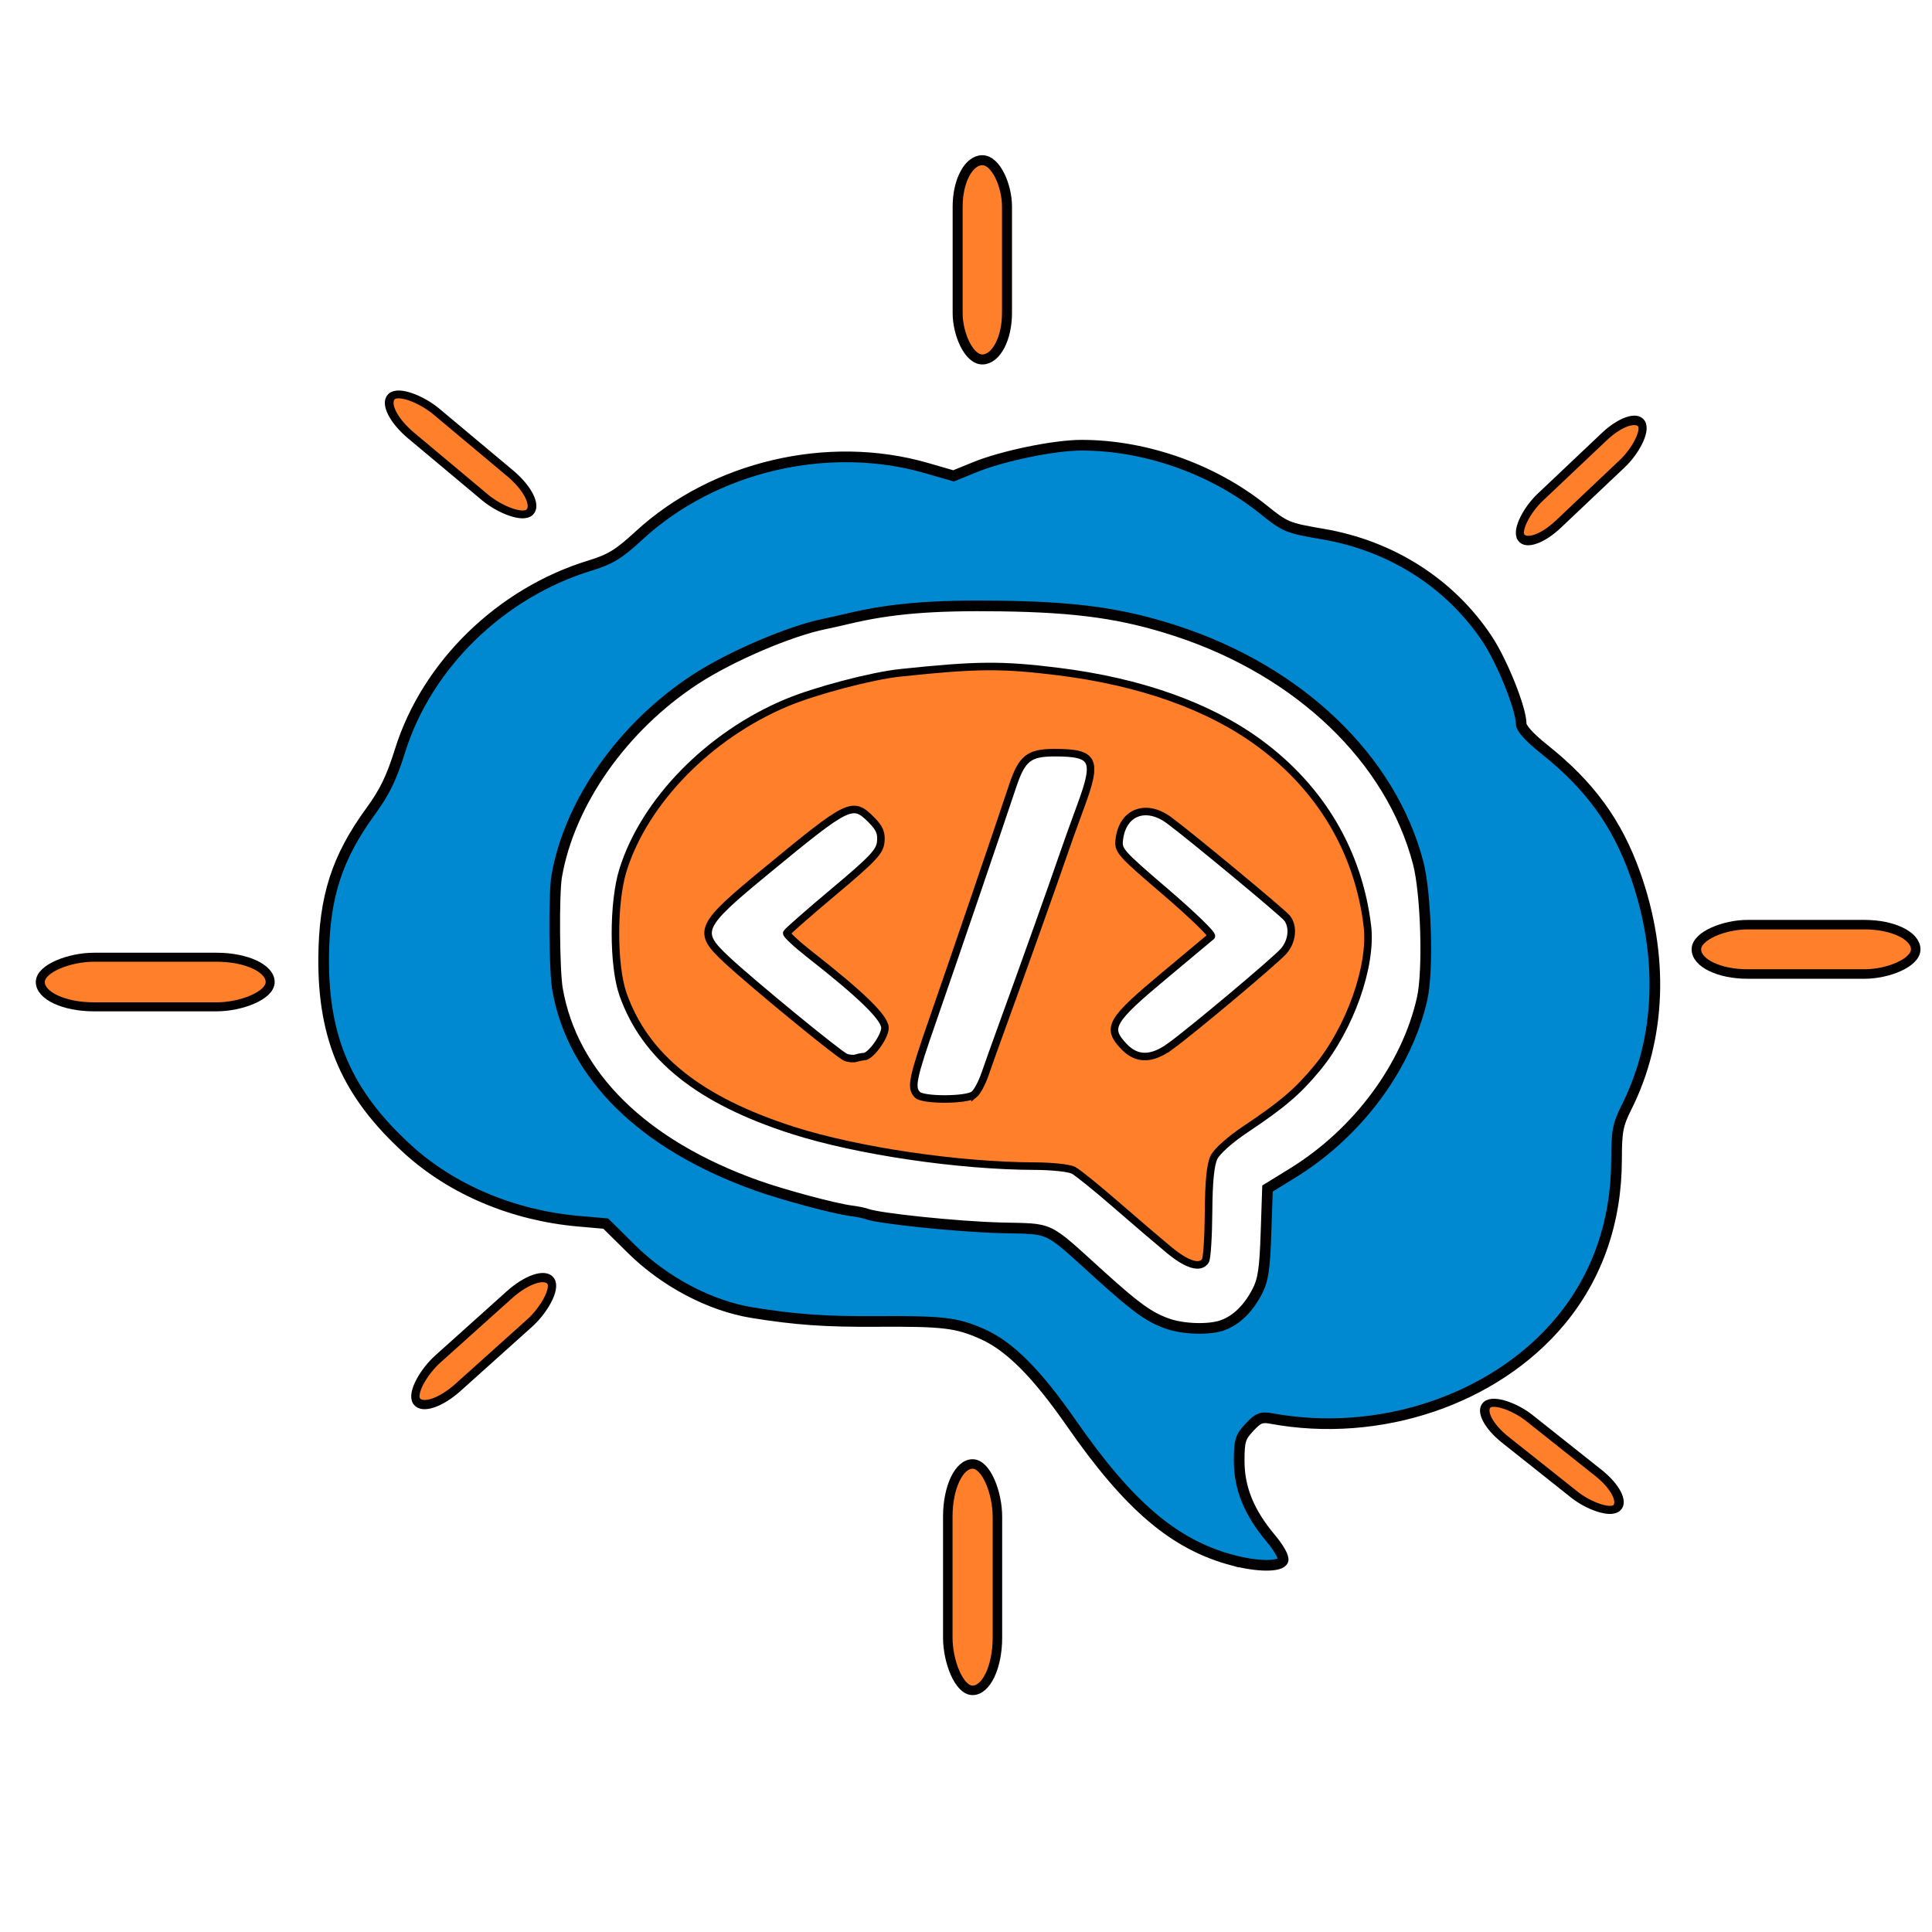 <?xml version="1.0" encoding="UTF-8" standalone="no"?>
<!-- Created with Inkscape (http://www.inkscape.org/) -->

<svg
   xmlns:dc="http://purl.org/dc/elements/1.1/"
   xmlns:cc="http://creativecommons.org/ns#"
   xmlns:rdf="http://www.w3.org/1999/02/22-rdf-syntax-ns#"
   xmlns:svg="http://www.w3.org/2000/svg"
   xmlns="http://www.w3.org/2000/svg"
   xmlns:sodipodi="http://sodipodi.sourceforge.net/DTD/sodipodi-0.dtd"
   xmlns:inkscape="http://www.inkscape.org/namespaces/inkscape"
   version="1.1"
   id="svg3713"
   width="16"
   height="16"
   viewBox="0 0 16 16"
   sodipodi:docname="small.svg"
   inkscape:version="0.92.4 (5da689c313, 2019-01-14)">
  <defs
     id="defs3717" />
  <sodipodi:namedview
     pagecolor="#ffffff"
     bordercolor="#666666"
     borderopacity="1"
     objecttolerance="10"
     gridtolerance="10"
     guidetolerance="10"
     inkscape:pageopacity="0"
     inkscape:pageshadow="2"
     inkscape:window-width="1920"
     inkscape:window-height="1051"
     id="namedview3715"
     showgrid="false"
     inkscape:zoom="11.313709"
     inkscape:cx="10.073132"
     inkscape:cy="17.886392"
     inkscape:window-x="-9"
     inkscape:window-y="-9"
     inkscape:window-maximized="1"
     inkscape:current-layer="svg3713" />
  <g
     inkscape:groupmode="layer"
     id="layer1"
     inkscape:label="Layer 1"
     style="display:none"
     transform="translate(0,-1008)">
    <g
       id="g9378"
       transform="matrix(0.142,0,0,0.142,25.291,899.752)"
       style="fill:#0089d0;fill-opacity:1;stroke-width:1.223;stroke-miterlimit:4;stroke-dasharray:none">
      <path
         inkscape:connector-curvature="0"
         id="path9306"
         d="m 59.199,771.54 c -0.623,-2.503 -0.353,-48.035 0.331,-55.861 0.091,-1.046 2.164,-1.768 5.077,-1.768 4.072,0 5.076,0.611 5.81,3.536 0.488,1.945 1.179,3.536 1.536,3.536 0.356,0 2.945,-1.75 5.752,-3.889 6.88,-5.243 19.942,-5.547 26.855,-0.624 6.286,4.476 7.434,10.024 7.443,35.979 l 0.008,22.274 h -6.24 -6.24 l -0.478,-22.591 c -0.443,-20.936 -0.702,-22.815 -3.538,-25.649 -4.14,-4.137 -12.87,-4.109 -18.724,0.06 l -4.378,3.118 v 22.531 22.531 h -6.211 c -5.263,0 -6.332,-0.485 -7.003,-3.182 z"
         style="fill:#0089d0;fill-opacity:1;stroke:#030000;stroke-width:1.223;stroke-miterlimit:4;stroke-dasharray:none;stroke-opacity:1" />
      <path
         inkscape:connector-curvature="0"
         id="path9308"
         d="m 149.487,776.201 c -10.767,-2.845 -16.97,-7.414 -21.218,-15.63 -3.556,-6.877 -3.315,-26.04 0.42,-33.358 1.551,-3.038 4.024,-6.614 5.496,-7.945 8.027,-7.259 23.907,-8.916 34.415,-3.589 8.354,4.235 11.709,10.276 11.872,21.378 l 0.127,8.674 -19.77,0.396 c -10.874,0.218 -20.329,0.954 -21.012,1.638 -2.059,2.059 1.765,11.044 6.337,14.891 4.95,4.165 13.881,4.738 23.033,1.477 4.997,-1.78 5.745,-1.738 7.4,0.416 3.005,3.91 1.543,6.418 -5.192,8.903 -8.378,3.091 -16.675,4.133 -21.909,2.75 z m 17.903,-38.955 c 1.84,-2.79 -0.641,-9.291 -4.92,-12.891 -3.56,-2.996 -5.364,-3.533 -9.841,-2.933 -3.015,0.404 -6.682,1.821 -8.148,3.147 -2.845,2.575 -6.246,11.193 -5.131,13.003 0.998,1.62 26.956,1.318 28.04,-0.326 z"
         style="fill:#0089d0;fill-opacity:1;stroke:#030000;stroke-width:1.223;stroke-miterlimit:4;stroke-dasharray:none;stroke-opacity:1" />
      <path
         inkscape:connector-curvature="0"
         id="path9310"
         d="m 195.449,743.787 v -30.935 l 6.357,0.176 c 6.034,0.167 6.403,0.415 7.25,4.885 l 0.892,4.709 5.125,-4.987 c 4.289,-4.174 6.105,-4.972 11.135,-4.896 5.777,0.088 6.01,0.264 5.989,4.521 -0.031,6.353 -1.247,7.463 -9.124,8.329 -5.266,0.579 -7.833,1.712 -10.253,4.526 -3.04,3.534 -3.229,4.948 -3.229,24.181 v 20.427 h -7.071 -7.071 z"
         style="fill:#0089d0;fill-opacity:1;stroke:#030000;stroke-width:1.223;stroke-miterlimit:4;stroke-dasharray:none;stroke-opacity:1" />
      <path
         inkscape:connector-curvature="0"
         id="path9312"
         d="m 256.652,775.433 c -7.451,-2.511 -13.231,-7.673 -16.26,-14.521 -2.322,-5.25 -2.736,-8.574 -2.241,-18.011 0.772,-14.711 5.079,-22.98 14.292,-27.44 7.25,-3.51 12.612,-3.727 20.787,-0.843 3.307,1.167 6.547,2.121 7.199,2.121 0.653,0 1.368,-6.523 1.59,-14.496 l 0.403,-14.496 6.01,-0.435 6.01,-0.435 v 43.922 43.922 h -5.657 c -4.714,0 -5.657,-0.471 -5.657,-2.828 0,-3.567 -1.906,-3.581 -6.775,-0.05 -5.34,3.872 -14.118,5.471 -19.703,3.589 z m 21.838,-13.73 c 2.952,-2.773 3.225,-4.262 3.225,-17.578 0,-12.928 -0.329,-14.854 -2.951,-17.297 -7.056,-6.573 -21.055,-4.028 -25.136,4.571 -2.317,4.881 -3.482,15.508 -2.366,21.57 0.858,4.659 5.676,11.022 9.239,12.202 4.528,1.499 14.811,-0.484 17.988,-3.468 z"
         style="fill:#0089d0;fill-opacity:1;stroke:#030000;stroke-width:1.223;stroke-miterlimit:4;stroke-dasharray:none;stroke-opacity:1" />
      <path
         inkscape:connector-curvature="0"
         id="path9314"
         d="m 298.686,795.398 c 0,-4.829 0.261,-5.121 4.596,-5.141 10.222,-0.048 10.96,-2.958 10.96,-43.204 v -33.142 h 6.364 6.364 v 34.694 c 0,37.464 -0.521,40.699 -7.615,47.242 -2.852,2.63 -5.742,3.592 -12.203,4.059 l -8.466,0.612 z"
         style="fill:#0089d0;fill-opacity:1;stroke:#030000;stroke-width:1.223;stroke-miterlimit:4;stroke-dasharray:none;stroke-opacity:1" />
      <path
         inkscape:connector-curvature="0"
         id="path9316"
         d="m 314.713,698.899 c -2.171,-3.314 -2.207,-4.086 -0.339,-7.425 2.645,-4.729 7.342,-5.445 11.095,-1.692 3.664,3.664 3.688,6.385 0.087,9.986 -3.873,3.873 -7.95,3.546 -10.843,-0.87 z"
         style="fill:#0089d0;fill-opacity:1;stroke:#030000;stroke-width:1.223;stroke-miterlimit:4;stroke-dasharray:none;stroke-opacity:1" />
      <path
         inkscape:connector-curvature="0"
         id="path9318"
         d="m 351.244,773.747 c -6.286,-3.097 -8.787,-7.265 -8.94,-14.896 -0.252,-12.572 6.703,-17.827 25.492,-19.262 10.246,-0.782 12.253,-1.339 12.67,-3.516 2.107,-11.013 -10.27,-16.827 -24.861,-11.679 -5.468,1.929 -5.724,1.882 -7.462,-1.366 -2.501,-4.674 -0.138,-7.127 8.688,-9.02 16.342,-3.505 30.079,-0.135 34.529,8.47 1.884,3.644 2.395,9.213 2.569,28.042 l 0.217,23.495 -5.839,0.426 c -5.238,0.383 -5.932,0.055 -6.744,-3.182 -0.866,-3.45 -5.094,-5.214 -5.094,-2.125 0,2.135 -11.263,6.94 -16.263,6.939 -2.333,-6.3e-4 -6.366,-1.047 -8.961,-2.326 z m 24.293,-11.168 c 3.52,-2.392 5.102,-4.39 4.571,-5.773 -0.446,-1.163 -0.812,-3.603 -0.812,-5.423 0,-4.176 -5.49,-5.634 -14.01,-3.719 -9.556,2.147 -13.085,9.861 -7.203,15.743 3.934,3.934 10.933,3.602 17.454,-0.829 z"
         style="fill:#0089d0;fill-opacity:1;stroke:#030000;stroke-width:1.223;stroke-miterlimit:4;stroke-dasharray:none;stroke-opacity:1" />
      <path
         inkscape:connector-curvature="0"
         id="path9320"
         d="m 411.823,744.394 v -30.483 h 5.73 c 5.127,0 5.89,0.458 7.247,4.35 l 1.516,4.35 4.723,-4.577 c 3.757,-3.642 5.962,-4.603 10.784,-4.703 l 6.062,-0.126 -0.399,4.895 c -0.471,5.776 -2.096,7.075 -8.882,7.105 -3.757,0.016 -6.093,1.122 -9.183,4.348 l -4.145,4.326 -0.128,20.069 -0.128,20.069 -6.598,0.431 -6.598,0.431 z"
         style="fill:#0089d0;fill-opacity:1;stroke:#030000;stroke-width:1.223;stroke-miterlimit:4;stroke-dasharray:none;stroke-opacity:1" />
      <path
         inkscape:connector-curvature="0"
         id="path9322"
         d="m 469.099,801.684 c -16.355,-3.982 -21.335,-15.102 -11.271,-25.166 4.795,-4.795 4.904,-5.127 2.754,-8.408 -2.667,-4.07 -1.729,-8.183 3.026,-13.27 l 3.382,-3.619 -4.231,-4.053 c -10.67,-10.223 -5.228,-29.082 9.581,-33.2 3.193,-0.888 12.022,-1.1 22.569,-0.542 l 17.324,0.917 v 3.983 c 0,2.589 -0.619,3.756 -1.768,3.335 -3.689,-1.352 -5.369,1.326 -3.664,5.843 2.46,6.516 0.341,14.532 -5.23,19.786 -5.466,5.155 -16.552,8.416 -23.916,7.034 -4.088,-0.767 -4.946,-0.449 -5.767,2.137 -1.729,5.448 2.915,8.212 14.889,8.863 18.553,1.009 26.334,6.273 25.126,16.998 -1.042,9.244 -7.629,15.053 -21.149,18.652 -8.053,2.144 -14.854,2.367 -21.655,0.711 z m 24.042,-10.756 c 3.825,-1.597 6.265,-4.955 6.319,-8.697 0.066,-4.519 -1.231,-5.06 -16.218,-6.768 -3.889,-0.443 -8.121,-1.132 -9.404,-1.53 -2.859,-0.888 -8.283,5.566 -8.252,9.819 0.03,4.088 1.548,6.149 5.675,7.7 4.061,1.526 17.755,1.198 21.88,-0.524 z m -1.347,-48.232 c 7.308,-7.885 2.809,-20.589 -7.958,-22.468 -9.911,-1.73 -18.052,9.995 -13.308,19.169 2.702,5.226 5.755,6.945 12.427,6.998 4.025,0.032 6.24,-0.894 8.839,-3.699 z"
         style="fill:#0089d0;fill-opacity:1;stroke:#030000;stroke-width:1.223;stroke-miterlimit:4;stroke-dasharray:none;stroke-opacity:1" />
      <path
         inkscape:connector-curvature="0"
         id="path9328"
         d="m 546.826,776.032 c -12.911,-1.682 -20.821,-8.168 -24.696,-20.253 -3.579,-11.158 0.511,-29.707 8.054,-36.528 6.555,-5.928 20.047,-8.195 30.366,-5.103 14.576,4.367 21.995,23.34 16.652,42.581 -3.43,12.351 -17.092,21.033 -30.375,19.303 z m 10.74,-11.251 c 4.873,-2.608 7.534,-9.836 7.579,-20.586 0.06,-14.238 -4.982,-21.665 -14.768,-21.753 -10.218,-0.092 -15.898,7.925 -15.685,22.137 0.146,9.743 2.557,15.958 7.545,19.452 3.599,2.521 11.314,2.899 15.328,0.751 z"
         style="fill:#0089d0;fill-opacity:1;stroke:#030000;stroke-width:1.223;stroke-miterlimit:4;stroke-dasharray:none;stroke-opacity:1" />
      <path
         inkscape:connector-curvature="0"
         id="path9330"
         d="m 593.168,744.67 0.382,-30.052 h 5.593 c 4.642,0 5.724,0.545 6.364,3.204 l 0.771,3.204 5.572,-3.791 c 10.955,-7.453 26.331,-5.366 31.609,4.291 1.942,3.553 2.5,9.144 2.884,28.883 l 0.476,24.477 -6.836,-0.436 -6.836,-0.436 v -21.274 c 0,-23.451 -1.227,-27.689 -8.546,-29.526 -5.129,-1.287 -12.733,1.457 -16.18,5.839 -2.568,3.264 -2.851,5.711 -2.851,24.646 v 21.022 h -6.392 -6.392 z"
         style="fill:#0089d0;fill-opacity:1;stroke:#030000;stroke-width:1.223;stroke-miterlimit:4;stroke-dasharray:none;stroke-opacity:1" />
      <path
         inkscape:connector-curvature="0"
         id="path9332"
         d="m 662.139,773.308 c -1.556,-1.556 -2.829,-4.101 -2.829,-5.657 0,-3.322 4.733,-8.485 7.778,-8.485 3.28,0 7.778,5.27 7.778,9.112 0,3.434 -4.556,7.858 -8.093,7.858 -0.994,0 -3.079,-1.273 -4.635,-2.828 z"
         style="fill:#0089d0;fill-opacity:1;stroke:#030000;stroke-width:1.223;stroke-miterlimit:4;stroke-dasharray:none;stroke-opacity:1" />
      <path
         inkscape:connector-curvature="0"
         id="path9334"
         d="m 705.174,775.317 c -14.855,-3.299 -20.555,-10.628 -21.543,-27.701 -0.48,-8.291 -0.033,-12.725 1.752,-17.4 5.397,-14.131 21.449,-20.968 37.757,-16.082 5.853,1.754 6.599,3.345 3.533,7.538 -1.587,2.171 -3.507,2.581 -10.697,2.288 -6.246,-0.255 -9.785,0.313 -12.326,1.977 -10.162,6.658 -10.044,30.176 0.185,36.878 3.629,2.378 18.616,3.356 21.749,1.419 1.219,-0.753 5.41,7.274 4.274,8.185 -0.299,0.24 -4.372,1.346 -9.051,2.458 -6.717,1.596 -10.006,1.688 -15.634,0.439 z"
         style="fill:#0089d0;fill-opacity:1;stroke:#030000;stroke-width:1.223;stroke-miterlimit:4;stroke-dasharray:none;stroke-opacity:1" />
      <path
         inkscape:connector-curvature="0"
         id="path9336"
         d="m 757.055,775.49 c -12.385,-3.987 -19.962,-15.836 -19.962,-31.215 0,-19.951 11.322,-31.779 30.419,-31.779 10.222,0 14.963,1.836 20.673,8.005 5.485,5.927 6.909,9.431 7.812,19.226 1.446,15.69 -3.9,27.441 -15.064,33.106 -8.351,4.238 -16.241,5.115 -23.878,2.656 z m 18.625,-12.632 c 4.55,-4.217 7.148,-13.513 6.212,-22.224 -1.637,-15.231 -10.841,-21.976 -22.067,-16.171 -10.66,5.512 -11.387,31.236 -1.11,39.267 4.615,3.607 12.574,3.198 16.965,-0.872 z"
         style="fill:#0089d0;fill-opacity:1;stroke:#030000;stroke-width:1.223;stroke-miterlimit:4;stroke-dasharray:none;stroke-opacity:1" />
      <path
         inkscape:connector-curvature="0"
         id="path9338"
         d="m 809.543,744.67 0.382,-30.052 6.01,-0.435 c 5.105,-0.369 6.01,-0.032 6.01,2.239 0,4.554 1.595,4.616 6.872,0.267 4.348,-3.584 6.281,-4.193 13.314,-4.193 6.707,0 8.83,0.603 11.49,3.262 1.794,1.794 3.608,4.181 4.032,5.303 0.599,1.589 1.291,1.334 3.123,-1.149 1.295,-1.755 4.193,-4.141 6.44,-5.303 5.496,-2.842 17.538,-2.723 22.027,0.218 6.83,4.475 7.656,8.258 7.656,35.075 v 24.819 h -6.267 -6.267 l -0.451,-22.483 c -0.396,-19.742 -0.779,-22.846 -3.145,-25.456 -4.171,-4.603 -13.141,-3.603 -18.843,2.1 -1.299,1.299 -1.797,7.896 -1.797,23.818 v 22.021 h -7.071 -7.071 v -23.115 c 0,-20.598 -0.282,-23.37 -2.586,-25.456 -4.504,-4.076 -13.912,-2.428 -18.229,3.194 -1.176,1.531 -1.737,9.091 -1.768,23.811 l -0.045,21.567 h -7.099 -7.099 z"
         style="fill:#0089d0;fill-opacity:1;stroke:#030000;stroke-width:1.223;stroke-miterlimit:4;stroke-dasharray:none;stroke-opacity:1" />
    </g>
  </g>
  <g
     inkscape:groupmode="layer"
     id="layer2"
     inkscape:label="Layer 2"
     transform="translate(0,-1008)"
     style="display:inline" />
  <g
     id="g9571"
     transform="matrix(0.033,0,0,0.033,-0.444,-0.509)">
    <path
       inkscape:connector-curvature="0"
       id="path9302"
       d="m 306.85,329.126 c -2.492,-2.055 -8.479,-7.171 -13.305,-11.369 -4.826,-4.198 -9.646,-8.09 -10.712,-8.649 -1.065,-0.558 -5.456,-1.024 -9.757,-1.034 -19.033,-0.057 -44.483,-3.807 -60.597,-8.959 -23.519,-7.52 -37.061,-18.349 -42.659,-34.115 -2.54,-7.154 -2.559,-23.07 -0.04,-31.176 5.375,-17.275 21.555,-33.849 41.02,-42.02 7.233,-3.036 21.433,-6.779 28.571,-7.531 19.27,-2.03 25.448,-2.08 39.632,-0.322 20.642,2.56 37.917,8.706 50.499,17.967 15.441,11.365 24.849,27.283 27.103,45.856 1.212,9.992 -4.365,25.748 -12.658,35.756 -4.856,5.86 -8.639,9.089 -17.896,15.272 -3.933,2.627 -7.21,5.552 -7.955,7.1 -0.875,1.816 -1.292,6.073 -1.346,13.72 -0.04,6.098 -0.395,11.587 -0.782,12.196 -1.29,2.038 -4.548,1.075 -9.12,-2.695 z m -48.969,-38.995 c 0.764,-0.61 2.004,-2.905 2.754,-5.1 0.751,-2.195 2.819,-7.983 4.597,-12.862 4.751,-13.034 12.815,-35.64 14.713,-41.246 0.91,-2.683 3.036,-8.622 4.726,-13.198 4.314,-11.678 3.47,-13.412 -6.527,-13.412 -6.488,0 -8.236,1.393 -10.58,8.427 -3.846,11.543 -15.302,45.101 -19.984,58.535 -5.16,14.807 -5.639,17.141 -3.879,18.901 1.424,1.423 12.381,1.389 14.179,-0.057 z m -27.625,-9.535 c 1.65,0 5.285,-4.972 5.285,-7.229 0,-2.498 -5.927,-8.28 -18.887,-18.426 -3.314,-2.594 -5.909,-5.012 -5.766,-5.372 0.143,-0.36 5.449,-5.011 11.791,-10.336 9.917,-8.326 11.57,-10.084 11.81,-12.555 0.216,-2.226 -0.319,-3.471 -2.371,-5.524 -4.719,-4.719 -5.538,-4.321 -26.292,12.769 -17.052,14.042 -17.599,15.268 -9.979,22.372 6.445,6.009 28.036,23.724 29.811,24.46 0.802,0.332 1.988,0.432 2.637,0.221 0.651,-0.211 1.532,-0.382 1.96,-0.382 z m 76.864,-2.568 c 5.484,-3.972 26.197,-21.352 28.432,-23.857 2.204,-2.47 2.598,-6.176 0.887,-8.357 -1.091,-1.39 -24.187,-20.539 -29.598,-24.539 -5.746,-4.247 -11.558,-2.101 -12.461,4.603 -0.405,3.006 -0.121,3.332 11.7,13.473 6.663,5.716 11.779,10.683 11.369,11.037 -0.41,0.355 -5.63,4.718 -11.6,9.696 -13.851,11.551 -14.828,13.265 -10.269,18.024 3.167,3.305 6.902,3.279 11.539,-0.086 z"
       style="fill:#ff7f2a;fill-opacity:1;stroke:#020000;stroke-width:1.89;stroke-miterlimit:4;stroke-dasharray:none;stroke-opacity:1" />
    <rect
       ry="11.629"
       y="55.627"
       x="253.782"
       height="50.003"
       width="12.386"
       id="rect9346"
       style="fill:#ff7f2a;fill-opacity:1;stroke:#020000;stroke-width:2.509;stroke-miterlimit:4;stroke-dasharray:none;stroke-opacity:1" />
    <path
       inkscape:connector-curvature="0"
       id="path9304"
       d="m 322.691,406.955 c -14.588,-3.928 -25.906,-13.556 -40.33,-34.305 -8.787,-12.641 -15.56,-19.424 -22.427,-22.461 -6.437,-2.847 -9.746,-3.237 -26.611,-3.136 -12.761,0.086 -20.213,-0.45 -31.046,-2.196 -10.6,-1.708 -22.012,-7.719 -30.376,-16 l -6.426,-6.362 -6.879,-0.607 c -16.374,-1.442 -31.718,-7.913 -42.846,-18.069 -15.149,-13.826 -21.232,-27.697 -21.071,-48.047 0.122,-15.216 3.316,-25.148 11.847,-36.826 3.454,-4.729 5.204,-8.347 7.337,-15.176 6.708,-21.474 25.265,-39.558 47.61,-46.397 5.17,-1.582 7.244,-2.853 12.39,-7.593 18.766,-17.284 47.433,-24.011 72.045,-16.908 l 6.851,1.977 5.36,-2.187 c 6.909,-2.819 19.858,-5.496 26.649,-5.51 16.107,-0.028 33.137,5.984 45.78,16.172 5.419,4.367 6.04,4.623 14.862,6.126 17.218,2.933 31.973,12.347 41.268,26.329 3.788,5.697 8.524,17.529 8.524,21.293 0,1.105 2.123,3.453 5.695,6.295 11.504,9.154 18.326,18.503 22.911,31.398 7.258,20.415 6.505,41.197 -2.119,58.443 -2.24,4.479 -2.539,6.041 -2.553,13.305 -0.027,15.504 -4.841,29.305 -14.092,40.42 -16.429,19.739 -45.409,29.507 -72.593,24.469 -2.432,-0.452 -3.275,-0.114 -5.445,2.216 -2.284,2.445 -2.568,3.383 -2.568,8.476 0,6.824 2.5,12.942 7.924,19.389 2.064,2.453 3.364,4.795 3.076,5.544 -0.637,1.66 -6.435,1.626 -12.749,-0.086 z m -2.276,-59.006 c 3.408,-1.292 6.304,-4.137 8.516,-8.368 1.514,-2.896 1.924,-5.601 2.232,-14.715 l 0.377,-11.167 6.331,-3.905 c 16.328,-10.073 28.656,-26.692 32.49,-43.802 1.566,-6.989 0.988,-26.392 -1.014,-34.035 -6.836,-26.099 -29.776,-48.087 -60.711,-58.19 -13.341,-4.357 -24.676,-5.975 -43.812,-6.253 -17.395,-0.252 -27.78,0.604 -38.597,3.187 -1.951,0.466 -4.546,1.047 -5.766,1.293 -8.791,1.769 -23.708,8.159 -32.559,13.947 -18.191,11.897 -31.546,30.891 -34.746,49.416 -0.746,4.321 -0.61,23.58 0.2,28.264 3.746,21.661 21.397,39.073 49.968,49.289 6.657,2.38 19.619,5.856 23.789,6.379 1.464,0.184 3.22,0.544 3.904,0.801 3.025,1.137 22.694,3.172 33.459,3.462 13.436,0.36 11.003,-0.802 25.282,12.098 8.784,7.936 11.955,10.223 16.484,11.885 4.091,1.501 10.786,1.697 14.173,0.415 z"
       style="fill:#0089d0;fill-opacity:1;stroke:#020000;stroke-width:2.673;stroke-miterlimit:4;stroke-dasharray:none;stroke-opacity:1" />
    <rect
       ry="13.211"
       y="382.82"
       x="251.309"
       height="56.806"
       width="12.455"
       id="rect9346-2"
       style="fill:#ff7f2a;fill-opacity:1;stroke:#020000;stroke-width:2.386;stroke-miterlimit:4;stroke-dasharray:none;stroke-opacity:1" />
    <rect
       transform="rotate(90)"
       ry="12.801"
       y="-494.215"
       x="247.474"
       height="55.045"
       width="12.386"
       id="rect9346-9"
       style="fill:#ff7f2a;fill-opacity:1;stroke:#020000;stroke-width:2.383;stroke-miterlimit:4;stroke-dasharray:none;stroke-opacity:1" />
    <rect
       transform="rotate(90)"
       ry="13.415"
       y="-81.256"
       x="255.648"
       height="57.686"
       width="12.448"
       id="rect9346-2-8"
       style="fill:#ff7f2a;fill-opacity:1;stroke:#020000;stroke-width:2.258;stroke-miterlimit:4;stroke-dasharray:none;stroke-opacity:1" />
    <rect
       transform="matrix(0.564,0.826,-0.726,0.687,0,0)"
       ry="9.669"
       y="-286.39"
       x="381.491"
       height="41.575"
       width="8.128"
       id="rect9346-9-2"
       style="opacity:1;vector-effect:none;fill:#ff7f2a;fill-opacity:1;stroke:#020000;stroke-width:2.209;stroke-linecap:butt;stroke-linejoin:miter;stroke-miterlimit:4;stroke-dasharray:none;stroke-dashoffset:0;stroke-opacity:1" />
    <rect
       transform="matrix(0.583,0.812,-0.744,0.668,0,0)"
       ry="10.508"
       y="73.741"
       x="349.855"
       height="45.184"
       width="8.738"
       id="rect9346-2-8-8"
       style="opacity:1;vector-effect:none;fill:#ff7f2a;fill-opacity:1;stroke:#020000;stroke-width:2.202;stroke-linecap:butt;stroke-linejoin:miter;stroke-miterlimit:4;stroke-dasharray:none;stroke-dashoffset:0;stroke-opacity:1" />
    <rect
       transform="matrix(-0.738,0.675,-0.783,-0.622,0,0)"
       ry="9.669"
       y="-580.825"
       x="44.174"
       height="41.575"
       width="8.128"
       id="rect9346-9-2-2"
       style="fill:#ff7f2a;fill-opacity:1;stroke:#020000;stroke-width:2.209;stroke-miterlimit:4;stroke-dasharray:none;stroke-opacity:1" />
    <rect
       transform="matrix(-0.721,0.693,-0.767,-0.642,0,0)"
       ry="10.508"
       y="-206.393"
       x="12.173"
       height="45.184"
       width="8.738"
       id="rect9346-2-8-8-4"
       style="fill:#ff7f2a;fill-opacity:1;stroke:#020000;stroke-width:2.076;stroke-miterlimit:4;stroke-dasharray:none;stroke-opacity:1" />
  </g>
  <g
     inkscape:groupmode="layer"
     id="layer3"
     inkscape:label="Layer 3"
     style="display:inline"
     transform="translate(0,-24)" />
</svg>
